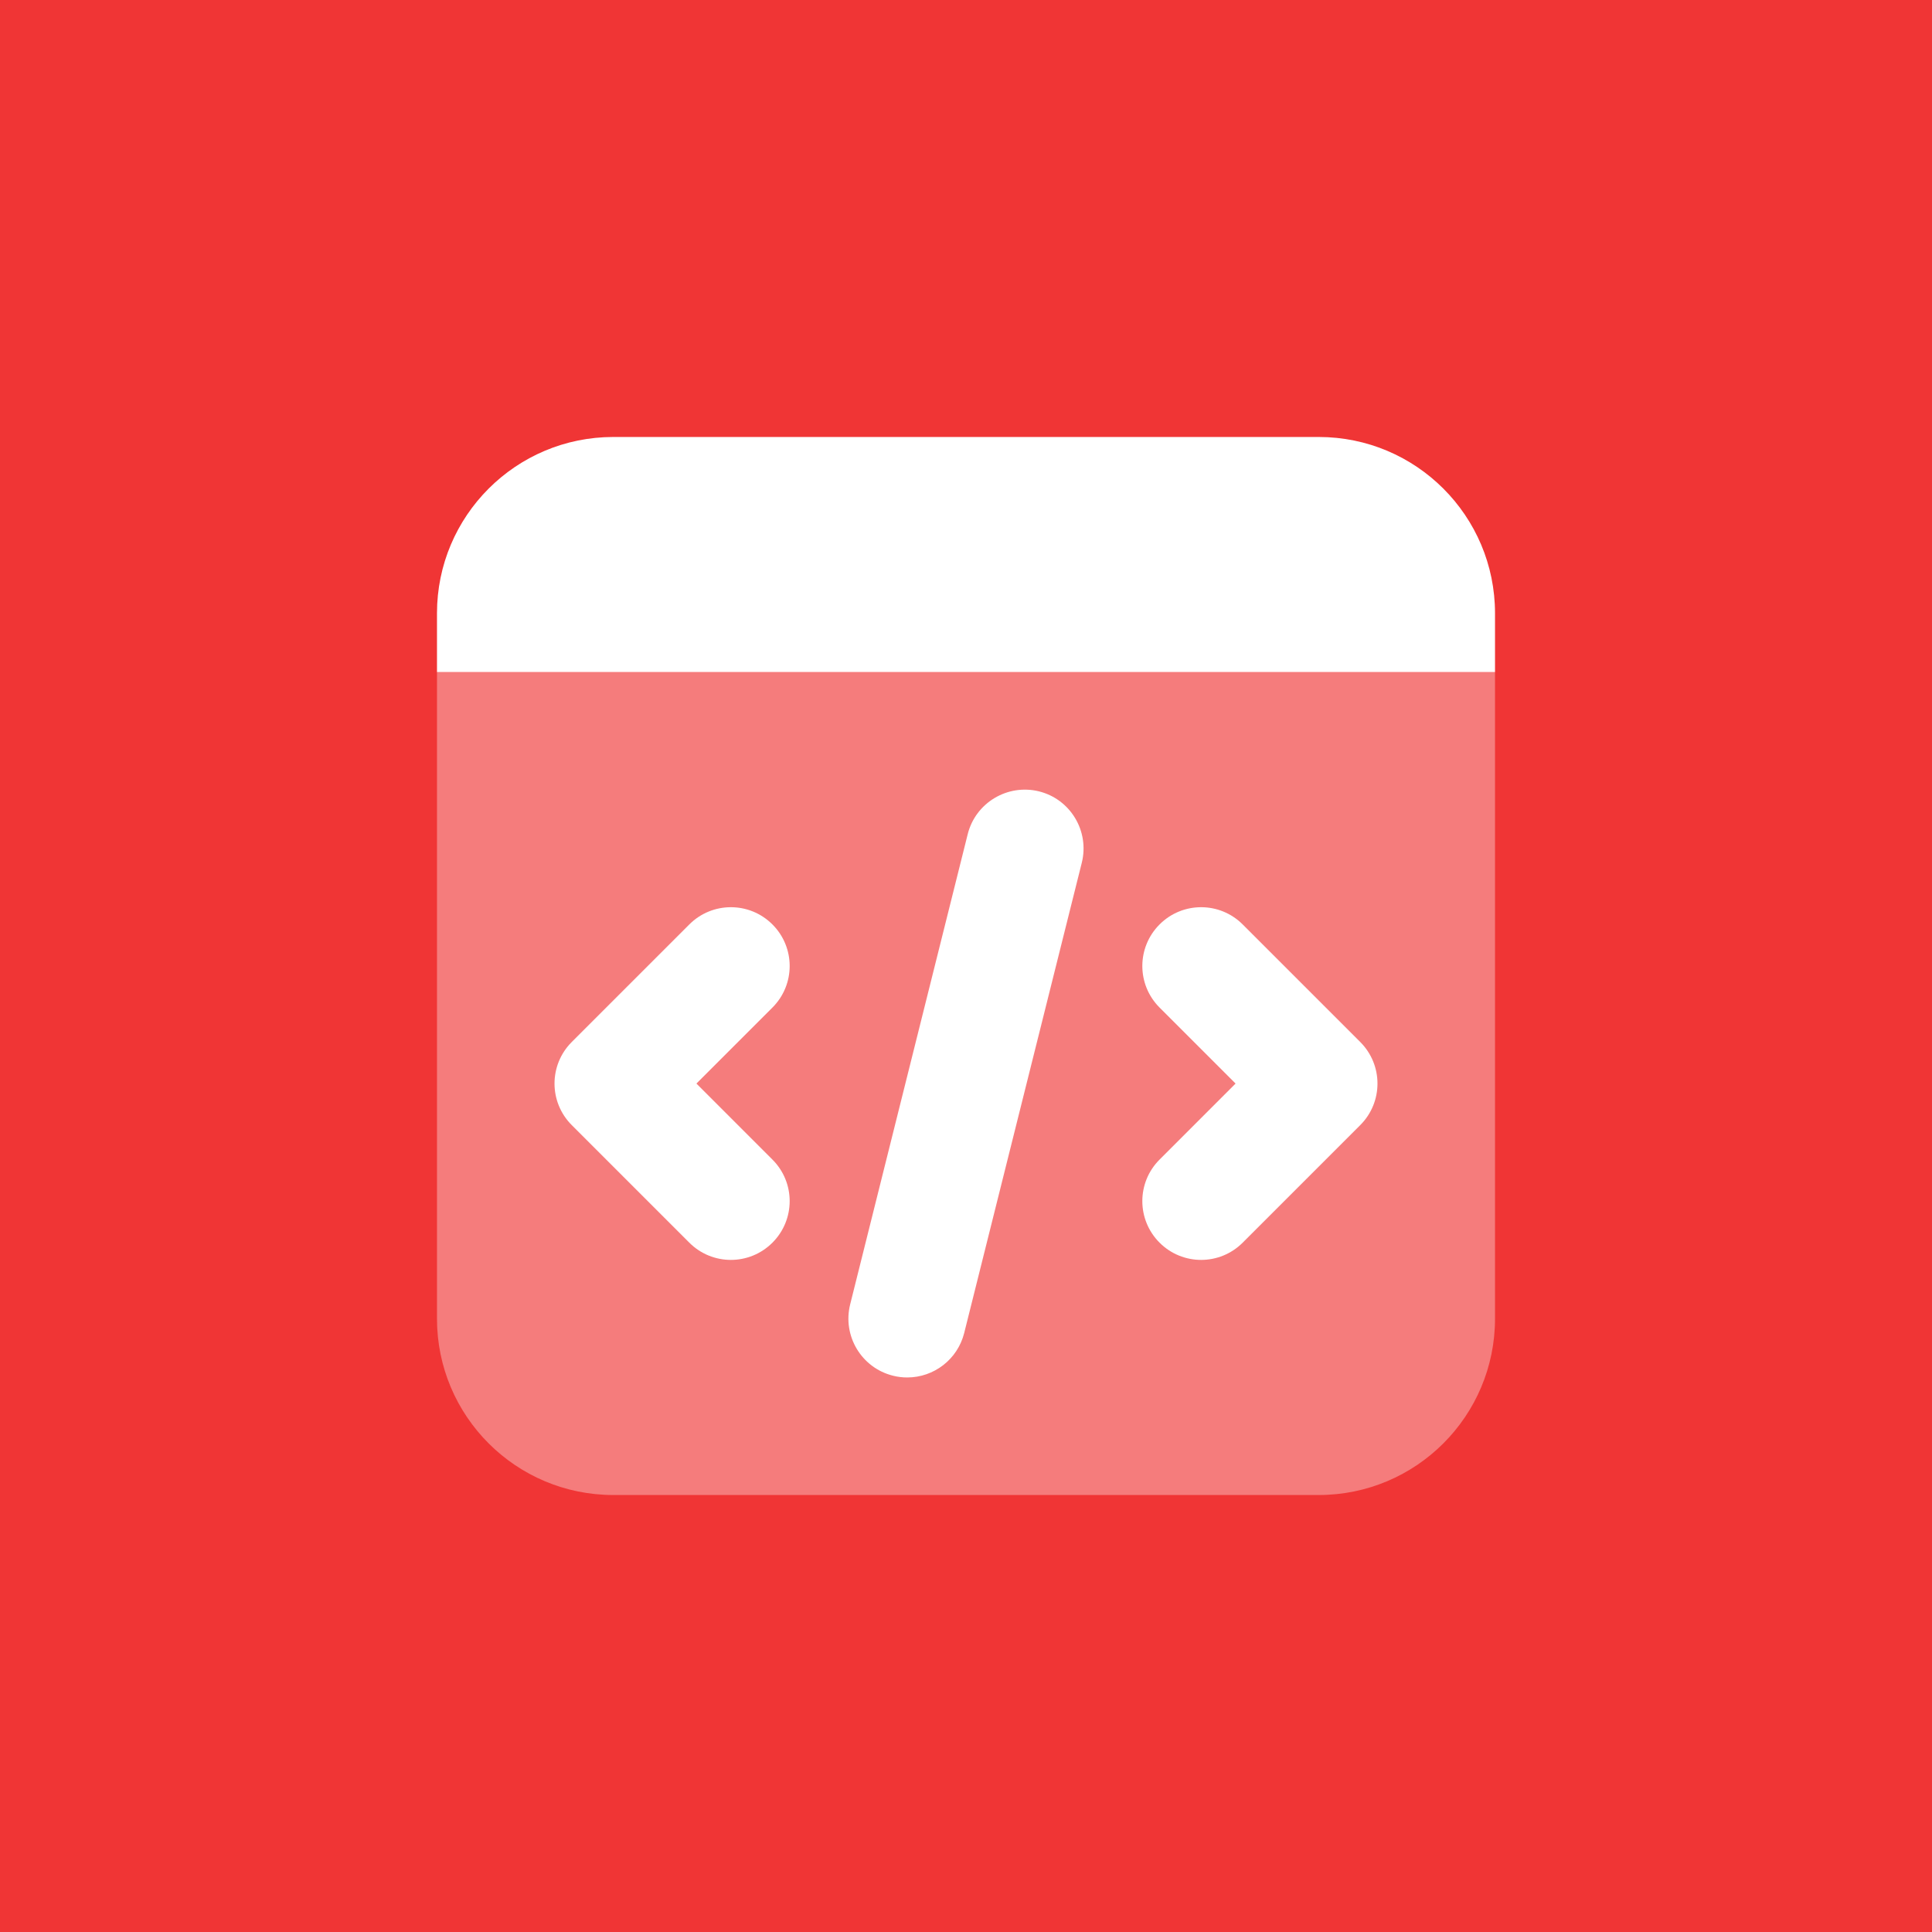 <svg width="72" height="72" viewBox="0 0 72 72" fill="none" xmlns="http://www.w3.org/2000/svg">
<rect width="72" height="72" fill="#F03535"/>
<path opacity="0.35" d="M49.143 55.715H22.857C19.227 55.715 16.285 52.773 16.285 49.143V25.047H55.715V49.143C55.715 52.773 52.773 55.715 49.143 55.715Z" fill="white"/>
<path d="M55.715 25.047H16.285V22.857C16.285 19.227 19.227 16.285 22.857 16.285H49.143C52.773 16.285 55.715 19.227 55.715 22.857V25.047Z" fill="white"/>
<path d="M33.812 51.334C33.634 51.334 33.457 51.314 33.277 51.268C32.103 50.974 31.391 49.785 31.683 48.611L36.064 31.087C36.357 29.913 37.551 29.203 38.721 29.492C39.895 29.785 40.607 30.975 40.316 32.149L35.934 49.673C35.685 50.67 34.793 51.334 33.812 51.334Z" fill="white"/>
<path d="M44.762 46.953C44.202 46.953 43.641 46.738 43.214 46.311C42.357 45.454 42.357 44.07 43.214 43.214L46.046 40.381L43.214 37.549C42.357 36.692 42.357 35.308 43.214 34.451C44.07 33.595 45.455 33.595 46.311 34.451L50.692 38.832C51.549 39.689 51.549 41.073 50.692 41.93L46.311 46.311C45.884 46.738 45.323 46.953 44.762 46.953Z" fill="white"/>
<path d="M27.238 46.953C26.677 46.953 26.116 46.738 25.689 46.311L21.308 41.93C20.451 41.073 20.451 39.689 21.308 38.832L25.689 34.451C26.546 33.595 27.93 33.595 28.786 34.451C29.643 35.308 29.643 36.692 28.786 37.549L25.954 40.381L28.786 43.214C29.643 44.07 29.643 45.454 28.786 46.311C28.359 46.738 27.798 46.953 27.238 46.953Z" fill="white"/>
</svg>
